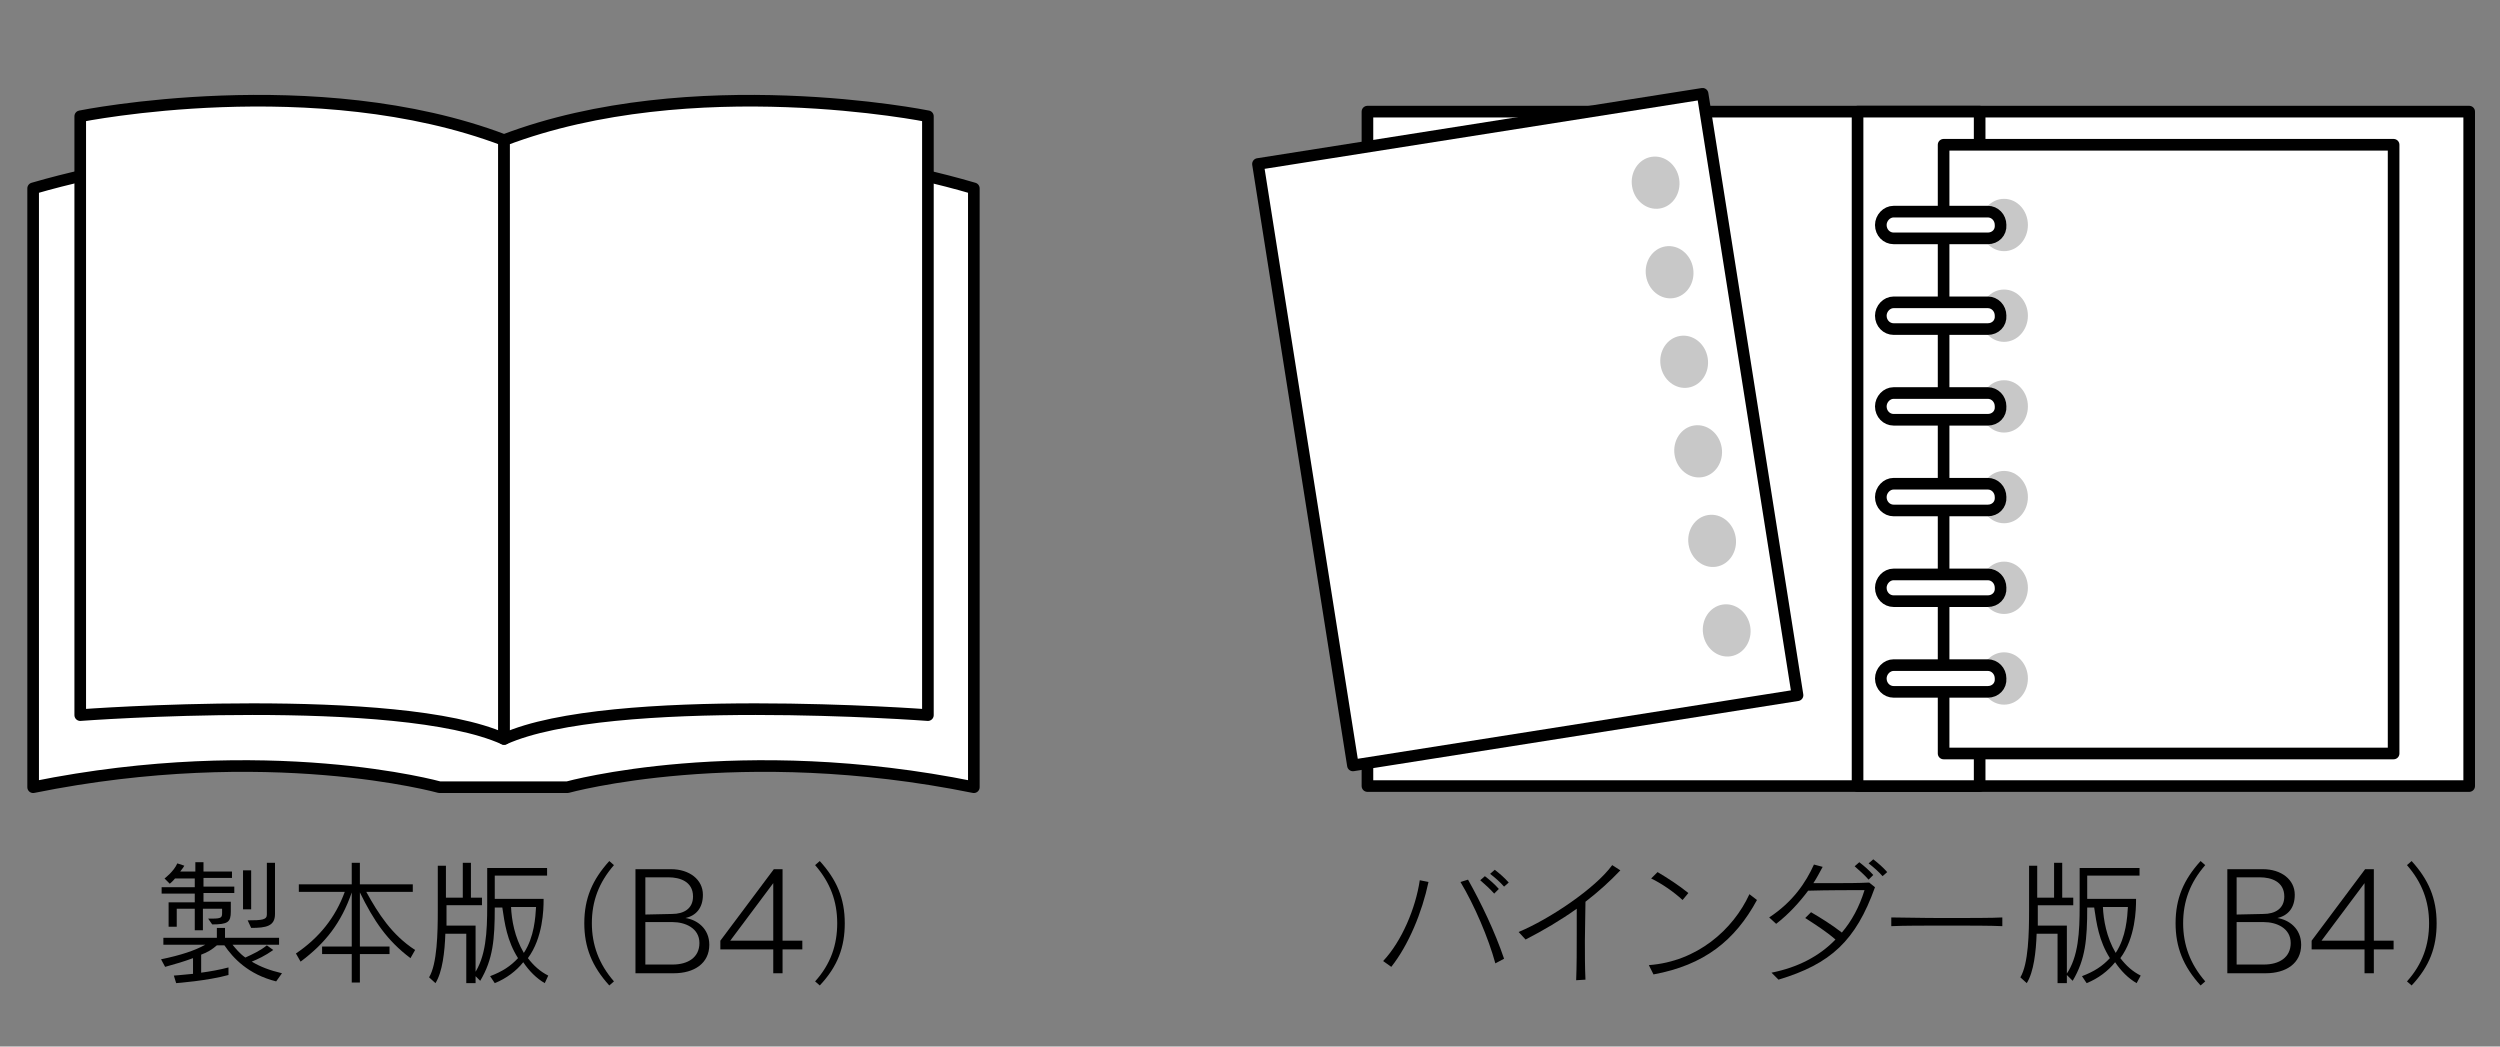 <?xml version="1.0" encoding="utf-8"?>
<!-- Generator: Adobe Illustrator 26.5.0, SVG Export Plug-In . SVG Version: 6.00 Build 0)  -->
<svg version="1.1" id="レイヤー_1" xmlns="http://www.w3.org/2000/svg" xmlns:xlink="http://www.w3.org/1999/xlink" x="0px"
	 y="0px" viewBox="0 0 430 180" style="enable-background:new 0 0 430 180;" xml:space="preserve">
<rect x="0" y="0" width="430" height="180" fill="#808080" stroke="none"/>
<style type="text/css">
	.st0{fill:#FFFFFF;stroke:#000000;stroke-width:2;stroke-linecap:round;stroke-linejoin:round;stroke-miterlimit:10;}
	.st1{fill:#C8C8C8;}
</style>
<g>
	<path class="st0" d="M86.7,36.5c0,0-31.3-18.5-81-4.1v103c40.5-8.2,69.9,0,69.9,0h11h11c0,0,29.5-8.2,69.9,0v-103
		C118,17.9,86.7,36.5,86.7,36.5z"/>
	<path class="st0" d="M86.7,127.1c-18.2-8.2-72.9-4.1-72.9-4.1V20c0,0,40.5-8.2,72.9,4.1V127.1z"/>
	<path class="st0" d="M86.7,127.1c18.2-8.2,72.9-4.1,72.9-4.1V20c0,0-40.5-8.2-72.9,4.1C86.7,24.1,86.7,127.1,86.7,127.1z"/>
</g>
<g>
	<path d="M47.5,168.8c-4.8-1.2-7.4-4-8.9-6.2h-1.3c-0.8,0.7-1.6,1.2-2.7,1.6v3.1c1.5-0.2,3.2-0.5,4.7-0.9v1.3c-3.6,1-9,1.4-9,1.4
		l-0.4-1.3c0,0,1.4-0.1,3.3-0.3v-2.7c-1.6,0.6-3,1-4.8,1.5l-0.7-1.3c3.4-0.7,5.8-1.5,7.6-2.5h-7.2v-1.2h9.2v-1.7h1.4v1.7H48v1.2h-8
		c0.5,0.6,1.2,1.5,2.2,2.2c1.3-0.6,2.6-1.2,3.7-2.1l1.1,0.8c-1.4,1-2.7,1.6-3.7,2c1.5,0.9,3.1,1.5,5.2,2L47.5,168.8z M35.8,158h0.7
		c1.6,0,1.7-0.2,1.7-1v-0.7h-3.3v3.7h-1.4v-3.7h-3.1v3.1H29v-4.2h4.5v-1.5h-5.7v-1.1h5.7v-1.5h-3.4c-0.4,0.5-0.9,0.9-0.9,0.9
		l-0.9-0.9c0,0,1.6-1.2,2.2-2.6l1.2,0.4c-0.2,0.4-0.5,0.7-0.7,1h2.6v-1.6H35v1.6h4.9v1.1H35v1.5h5.3v1.1H35v1.5h4.7v1.7
		c0,1.8-0.5,2.2-3.2,2.2L35.8,158z M41.8,156.4v-6.7h1.4v6.7H41.8z M45.9,148.4h1.4v8.8c0,2.1-1.5,2.4-4.1,2.4l-0.6-1.3
		c2.5,0,3.3-0.1,3.3-1C45.9,157.3,45.9,148.4,45.9,148.4z"/>
	<path d="M70.6,164.8c-4-3-6.3-6.4-8.7-11.3v9.3H67v1.3h-5.1v4.9h-1.4v-4.9h-5.1v-1.3h5.1v-9.3c-1.8,5.2-4.5,8.7-8.8,11.9l-0.8-1.4
		c4-2.7,6.8-6.2,8.4-10.6h-7.9v-1.3h9.1v-3.7h1.4v3.7H71v1.3h-8c2.1,3.8,4.4,7.4,8.4,10L70.6,164.8z"/>
	<path d="M80.2,169.2v-8.6h-3.6c-0.1,3.1-0.5,6.6-1.7,8.5l-1.1-1c1.4-2.3,1.5-7.7,1.5-11.5v-7.7h1.4v5.5h2.9v-6H81v6h1.9v1.3h-6.1
		c0,1,0,2.2,0,3.5h5v9.9h-1.6V169.2z M93.7,169.1c-1.4-0.8-2.7-2.1-3.7-3.6c-1.2,1.5-2.9,2.8-4.9,3.6l-0.8-1.2
		c2.1-0.8,3.5-1.7,4.8-3.1c-1.9-3-2.3-6-2.7-8.7h-1.3c0,5.5-0.3,8.9-2.5,12.6l-1.1-1.1c2.1-3,2.3-7.3,2.3-11.8v-6.5h10.3v1.3h-9v4
		h8.4v0.2c0,1.6-0.1,6.5-2.7,10c1,1.3,2.1,2.3,3.5,3L93.7,169.1z M87.9,156c0.1,2.2,0.6,5.2,2.2,7.9c1.8-2.7,2-6.2,2.1-7.9H87.9z"/>
	<path d="M104.8,169.5c-3-3.3-4.3-6.6-4.3-10.7c0-4.3,1.4-7.5,4.3-10.7l0.8,0.7c-2.6,3-3.8,6.2-3.8,10c0,3.7,1.2,7,3.8,10
		L104.8,169.5z"/>
	<path d="M109.3,167.4v-17.9h6.1c3.2,0,5.5,1.8,5.5,4.4c0,2.3-1.2,3.6-3,4c2,0.3,4.1,1.8,4.1,4.6c0,3.2-2.6,4.9-6.1,4.9H109.3z
		 M115.6,157.2c2,0,3.6-0.9,3.6-3c0-2.6-2.3-3.3-4.2-3.3h-4v6.4L115.6,157.2L115.6,157.2z M115.7,165.9c2.6,0,4.6-1.2,4.6-3.7
		c0-2.6-2.5-3.6-4.6-3.6H111v7.3H115.7z"/>
	<path d="M133,167.4v-4.1h-9.1v-1.5l9.2-12.3h1.5v12.3h3.4v1.5h-3.4v4.1H133z M133,151.9l-7.4,9.9h7.4V151.9z"/>
	<path d="M140.2,168.8c2.7-3,3.8-6.3,3.8-10c0-3.8-1.2-7-3.8-10l0.8-0.7c2.9,3.2,4.3,6.4,4.3,10.7c0,4.1-1.2,7.4-4.3,10.7
		L140.2,168.8z"/>
</g>
<g>
	<path d="M237.9,165.3c3.2-3.4,5.6-9.1,6.3-13.9l1.5,0.3c-1.1,5.2-3.4,10.8-6.4,14.6L237.9,165.3z M257.2,165.7
		c-1.2-4.4-3.6-10-6-14l1.3-0.4c2.3,4.1,4.6,8.9,6.2,13.6L257.2,165.7z M257,153.7c-0.7-0.8-1.6-1.6-2.4-2.3l0.8-0.7
		c0.9,0.7,1.7,1.4,2.4,2.2L257,153.7z M258.7,152.5c-0.7-0.8-1.5-1.5-2.4-2.2l0.8-0.7c0.9,0.7,1.7,1.4,2.4,2.2L258.7,152.5z"/>
	<path d="M271.1,168.6c0.1-2.5,0.1-5.3,0.1-8.1c0-1.4,0-2.8,0-4.2c-2.8,2-5.7,3.7-8.8,5.3l-1.2-1.3c5.3-2.2,13.2-7.5,16.1-11.5
		l1.4,0.9c-1.8,1.9-3.8,3.7-6,5.4c0,2.1-0.1,4.4-0.1,6.7s0,4.6,0.1,6.7L271.1,168.6z"/>
	<path d="M302.2,154.8c-3.8,7-9.1,11.2-17.8,12.8l-0.8-1.6c8.3-0.6,14.5-6.1,17.3-12.2L302.2,154.8z M289.4,154.8
		c-1.5-1.4-3.7-2.9-5.4-3.7l1.1-1.1c1.7,1,3.7,2.3,5.3,3.6L289.4,154.8z"/>
	<path d="M304.7,167.3c4.5-0.9,8.2-2.8,11-5.7c-1.6-1.4-3.5-2.6-5.2-3.7l1-1c1.7,1,3.5,2.1,5.3,3.5c1.7-2,3-4.4,3.9-7.3
		c-2,0-6.4,0-9.7,0.1c-1.5,2-3.3,4-5.5,5.7l-1.2-1.1c4.1-2.7,6.3-6,7.7-9.1l1.5,0.4c-0.5,0.9-1,1.9-1.6,2.8c1.1,0,2.2,0,3.4,0
		c2.1,0,4.3,0,6.2-0.1l1,0.8c-3.3,9.2-7.6,13.2-16.6,15.9L304.7,167.3z M321.4,151.3c-0.7-0.8-1.6-1.6-2.4-2.3l0.8-0.7
		c0.9,0.7,1.7,1.4,2.4,2.2L321.4,151.3z M323.8,150.7c-0.7-0.8-1.5-1.5-2.4-2.2l0.8-0.7c0.9,0.7,1.7,1.4,2.4,2.2L323.8,150.7z"/>
	<path d="M344.4,159.3c-2-0.1-5.7-0.1-9.5-0.1c-3.7,0-7.5,0-9.6,0.1v-1.5c1.6,0,5.2,0.1,8.9,0.1c4.3,0,8.6,0,10.2-0.1V159.3z"/>
	<path d="M353.9,169.2v-8.6h-3.6c-0.1,3.1-0.5,6.6-1.7,8.5l-1.1-1c1.4-2.3,1.5-7.7,1.5-11.5v-7.7h1.4v5.5h2.9v-6h1.4v6h1.9v1.3h-6.1
		c0,1,0,2.2,0,3.5h5v9.9h-1.6V169.2z M367.5,169.1c-1.4-0.8-2.7-2.1-3.7-3.6c-1.2,1.5-2.9,2.8-4.9,3.6l-0.8-1.2
		c2.1-0.8,3.5-1.7,4.8-3.1c-1.9-3-2.3-6-2.7-8.7H359c0,5.5-0.3,8.9-2.5,12.6l-1.1-1.1c2.1-3,2.3-7.3,2.3-11.8v-6.5H368v1.3h-9v4h8.4
		v0.2c0,1.6-0.1,6.5-2.7,10c1,1.3,2.1,2.3,3.5,3L367.5,169.1z M361.7,156c0.1,2.2,0.6,5.2,2.2,7.9c1.8-2.7,2-6.2,2.1-7.9H361.7z"/>
	<path d="M378.5,169.5c-3-3.3-4.3-6.6-4.3-10.7c0-4.3,1.4-7.5,4.3-10.7l0.8,0.7c-2.6,3-3.8,6.2-3.8,10c0,3.7,1.2,7,3.8,10
		L378.5,169.5z"/>
	<path d="M383.1,167.4v-17.9h6.1c3.2,0,5.5,1.8,5.5,4.4c0,2.3-1.2,3.6-3,4c2,0.3,4.1,1.8,4.1,4.6c0,3.2-2.6,4.9-6.1,4.9H383.1z
		 M389.3,157.2c2,0,3.6-0.9,3.6-3c0-2.6-2.3-3.3-4.2-3.3h-4v6.4L389.3,157.2L389.3,157.2z M389.4,165.9c2.6,0,4.6-1.2,4.6-3.7
		c0-2.6-2.5-3.6-4.6-3.6h-4.7v7.3H389.4z"/>
	<path d="M406.7,167.4v-4.1h-9.1v-1.5l9.2-12.3h1.5v12.3h3.4v1.5h-3.4v4.1H406.7z M406.7,151.9l-7.4,9.9h7.4V151.9z"/>
	<path d="M414,168.8c2.7-3,3.8-6.3,3.8-10c0-3.8-1.2-7-3.8-10l0.8-0.7c2.9,3.2,4.3,6.4,4.3,10.7c0,4.1-1.2,7.4-4.3,10.7L414,168.8z"
		/>
</g>
<rect x="235.2" y="19.2" class="st0" width="189.5" height="116"/>
<rect x="319.5" y="19.2" class="st0" width="21" height="116"/>
<g>
	
		<rect x="224" y="21.6" transform="matrix(0.988 -0.156 0.156 0.988 -8.311 41.811)" class="st0" width="77.4" height="104.7"/>
	<ellipse transform="matrix(0.988 -0.156 0.156 0.988 -1.432 44.713)" class="st1" cx="284.7" cy="31.5" rx="4.1" ry="4.5"/>
	<ellipse transform="matrix(0.988 -0.156 0.156 0.988 -3.801 45.274)" class="st1" cx="287.1" cy="46.9" rx="4.1" ry="4.5"/>
	<ellipse transform="matrix(0.988 -0.156 0.156 0.988 -6.167 45.851)" class="st1" cx="289.6" cy="62.3" rx="4.1" ry="4.5"/>
	<ellipse transform="matrix(0.988 -0.156 0.156 0.988 -8.536 46.412)" class="st1" cx="292" cy="77.7" rx="4.1" ry="4.5"/>
	<ellipse transform="matrix(0.988 -0.156 0.156 0.988 -10.905 46.974)" class="st1" cx="294.4" cy="93.1" rx="4.1" ry="4.5"/>
	
		<ellipse transform="matrix(0.988 -0.156 0.156 0.988 -13.271 47.55)" class="st1" cx="296.9" cy="108.5" rx="4.1" ry="4.5"/>
</g>
<g>
	<rect x="334.3" y="24.9" class="st0" width="77.4" height="104.7"/>
	<ellipse class="st1" cx="344.7" cy="38.7" rx="4.1" ry="4.5"/>
	<path class="st0" d="M341.9,41h-16.2c-1.2,0-2.2-1-2.2-2.3l0,0c0-1.2,1-2.3,2.2-2.3h16.2c1.2,0,2.2,1,2.2,2.3l0,0
		C344.2,40,343.2,41,341.9,41z"/>
	<ellipse class="st1" cx="344.7" cy="54.3" rx="4.1" ry="4.5"/>
	<path class="st0" d="M341.9,56.6h-16.2c-1.2,0-2.2-1-2.2-2.3l0,0c0-1.2,1-2.3,2.2-2.3h16.2c1.2,0,2.2,1,2.2,2.3l0,0
		C344.2,55.6,343.2,56.6,341.9,56.6z"/>
	<ellipse class="st1" cx="344.7" cy="69.9" rx="4.1" ry="4.5"/>
	<path class="st0" d="M341.9,72.2h-16.2c-1.2,0-2.2-1-2.2-2.3l0,0c0-1.2,1-2.3,2.2-2.3h16.2c1.2,0,2.2,1,2.2,2.3l0,0
		C344.2,71.2,343.2,72.2,341.9,72.2z"/>
	<ellipse class="st1" cx="344.7" cy="85.5" rx="4.1" ry="4.5"/>
	<path class="st0" d="M341.9,87.8h-16.2c-1.2,0-2.2-1-2.2-2.3l0,0c0-1.2,1-2.3,2.2-2.3h16.2c1.2,0,2.2,1,2.2,2.3l0,0
		C344.2,86.8,343.2,87.8,341.9,87.8z"/>
	<ellipse class="st1" cx="344.7" cy="101.1" rx="4.1" ry="4.5"/>
	<path class="st0" d="M341.9,103.4h-16.2c-1.2,0-2.2-1-2.2-2.3l0,0c0-1.2,1-2.3,2.2-2.3h16.2c1.2,0,2.2,1,2.2,2.3l0,0
		C344.2,102.4,343.2,103.4,341.9,103.4z"/>
	<ellipse class="st1" cx="344.7" cy="116.7" rx="4.1" ry="4.5"/>
	<path class="st0" d="M341.9,119h-16.2c-1.2,0-2.2-1-2.2-2.3l0,0c0-1.2,1-2.3,2.2-2.3h16.2c1.2,0,2.2,1,2.2,2.3l0,0
		C344.2,118,343.2,119,341.9,119z"/>
</g>
</svg>
